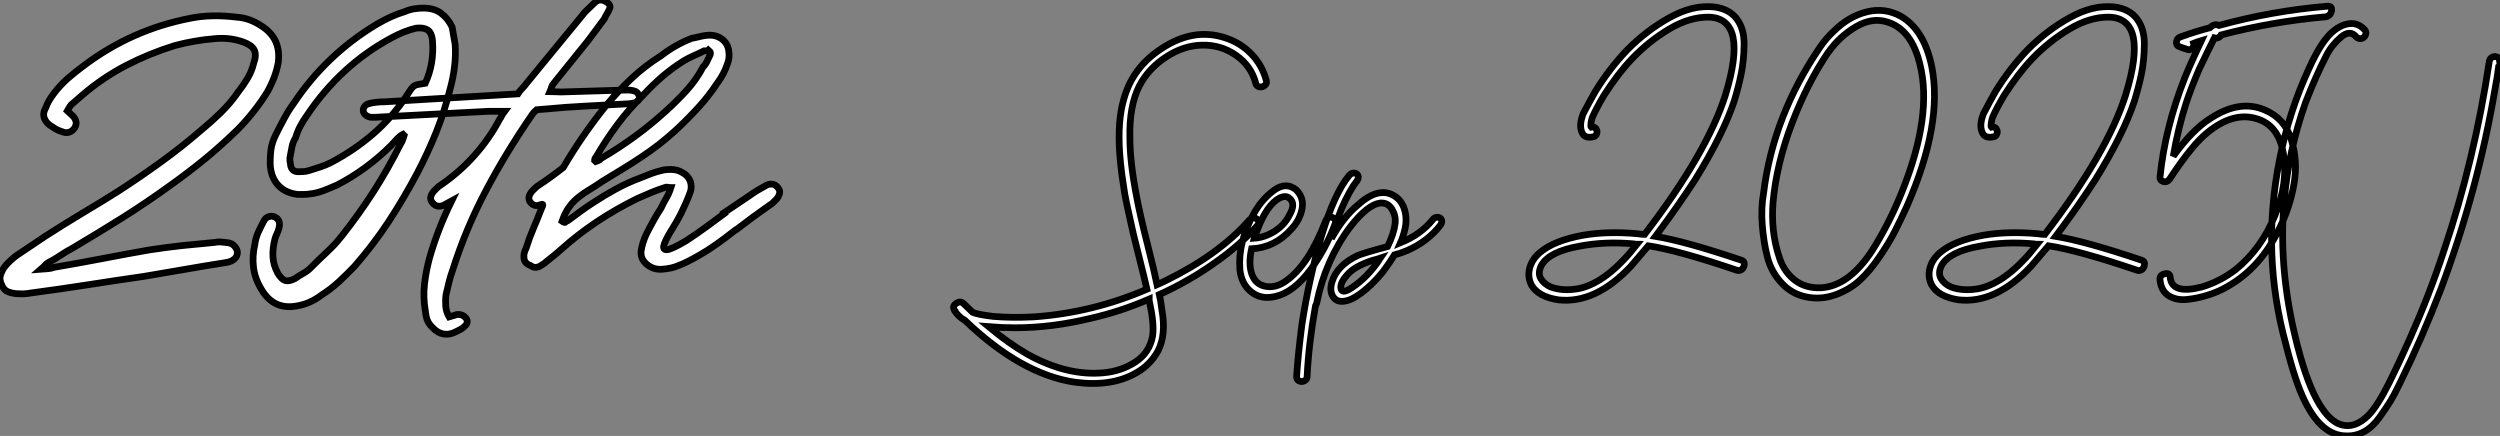 <?xml version="1.0" standalone="no"?>
<svg xmlns="http://www.w3.org/2000/svg" viewBox="0.378 -44.149 370.438 64.594"><rect x="0.378" y="-44.149" width="370.438" height="64.594" fill="#808080" stroke="none"/><path d="M10.36-27.72L10.36-27.72L11.20-26.94Q12.10-25.93 11.26-24.98L11.26-24.98Q11.03-24.70 10.64-24.56Q10.25-24.42 9.74-24.58L9.74-24.58Q9.35-24.70 8.96-24.86Q8.57-25.03 8.12-25.37L8.12-25.37Q7.28-25.82 6.97-26.57Q6.66-27.33 7.17-28.22L7.17-28.22Q7.50-29.18 8.40-30.35L8.40-30.35Q9.30-31.53 10.44-32.54Q11.59-33.54 12.82-34.44L12.82-34.44Q19.88-39.76 28.56-41.44L28.56-41.44Q30.24-41.78 31.95-41.80Q33.66-41.83 35.39-41.61L35.39-41.61Q36.40-41.55 37.27-41.24Q38.14-40.94 39.09-40.32L39.09-40.32Q42.06-38.47 41.61-34.89L41.61-34.89Q41.22-32.70 39.98-30.52L39.98-30.52Q39.09-29.06 37.94-27.61Q36.79-26.15 35.50-24.86L35.50-24.86Q33.15-22.57 30.69-20.55Q28.22-18.54 25.54-16.63L25.54-16.63Q22.06-14.11 18.45-11.84Q14.84-9.58 11.14-7.39L11.14-7.39Q10.19-6.89 9.32-6.30Q8.46-5.71 7.56-5.26L7.56-5.26Q7.34-5.15 7.11-4.90Q6.89-4.65 6.44-4.26L6.44-4.26Q7.11-4.31 7.53-4.34Q7.95-4.37 8.40-4.54L8.40-4.54Q11.98-5.15 15.48-5.82Q18.98-6.50 22.46-7.11L22.46-7.11Q24.98-7.50 27.38-7.76Q29.79-8.01 32.20-8.23L32.20-8.23Q32.65-8.34 33.18-8.29Q33.71-8.23 34.16-8.18L34.16-8.18Q34.72-8.12 35.11-7.70Q35.50-7.28 35.56-6.78L35.56-6.78Q35.56-6.16 35.11-5.77Q34.66-5.38 33.94-5.26L33.94-5.26Q30.74-4.76 27.75-4.23Q24.75-3.70 21.67-3.19L21.67-3.19Q17.42-2.58 13.27-1.93Q9.13-1.29 4.93-0.73L4.93-0.73Q3.98-0.56 3.19-0.62L3.19-0.62Q2.41-0.62 1.68-0.87Q0.95-1.12 0.62-1.96L0.62-1.96Q0.22-2.74 0.48-3.47Q0.73-4.20 1.18-4.76L1.18-4.76Q1.85-5.54 2.80-6.27L2.80-6.27L7.06-9.13Q9.74-10.86 12.46-12.49Q15.18-14.11 17.86-15.79L17.86-15.79Q21.06-17.86 24.16-20.10Q27.27-22.34 30.18-24.86L30.18-24.86Q31.75-26.15 33.15-27.52Q34.55-28.90 35.67-30.52L35.67-30.52Q36.46-31.53 37.07-32.56Q37.69-33.60 37.97-34.78L37.97-34.78Q38.42-36.01 38.05-36.74Q37.69-37.46 36.46-37.91L36.46-37.91Q34.44-38.64 32.20-38.42L32.20-38.42Q29.29-38.19 26.32-37.41L26.32-37.41Q22.51-36.23 19.10-34.47Q15.68-32.70 12.66-30.13L12.66-30.13L10.92-28.62Q10.70-28.34 10.61-28.17Q10.53-28 10.36-27.72ZM60.26-24.08L60.09-24.25Q59.64-24.02 59.22-23.58Q58.80-23.13 58.41-22.68L58.41-22.68Q54.77-19.04 50.34-16.74L50.34-16.74Q49.34-16.30 48.30-15.90Q47.26-15.51 46.20-15.40L46.20-15.40Q45.75-15.34 45.33-15.34Q44.91-15.34 44.46-15.34L44.46-15.34Q42.67-15.57 41.64-16.66Q40.60-17.75 40.43-19.54L40.43-19.54Q40.38-20.78 40.52-21.90Q40.66-23.02 41.22-24.14L41.22-24.14Q41.83-25.37 42.48-26.57Q43.12-27.78 43.90-28.84L43.90-28.84Q48.72-36.06 56.17-40.54L56.17-40.54Q57.23-41.16 58.27-41.64Q59.30-42.11 60.42-42.45L60.42-42.45Q61.04-42.73 61.74-42.84Q62.44-42.95 63.17-42.95L63.17-42.95Q64.68-42.95 65.72-42.20Q66.75-41.44 67.37-40.15L67.37-40.15Q67.48-39.54 67.59-38.89Q67.70-38.25 67.82-37.58L67.82-37.58Q67.93-35.95 67.73-34.30Q67.54-32.65 67.09-31.02L67.09-31.02Q66.25-27.66 65.02-24.58Q63.78-21.50 62.16-18.42L62.16-18.42Q60.20-14.73 57.96-11.31Q55.72-7.90 52.92-4.70L52.92-4.70Q51.86-3.58 50.65-2.46Q49.45-1.34 48.05-0.45L48.05-0.45Q46.42 0.78 44.69 1.12L44.69 1.12Q41.05 1.96 39.14-1.23L39.14-1.23Q38.14-2.86 37.94-4.54Q37.74-6.22 38.14-7.95L38.14-7.95Q38.25-8.85 38.64-9.72Q39.03-10.58 39.48-11.42L39.48-11.42Q39.76-11.93 40.26-12.07Q40.77-12.21 41.22-11.93L41.22-11.93Q42-11.48 41.72-10.36L41.72-10.36Q41.61-9.91 41.41-9.52Q41.22-9.13 41.10-8.68L41.10-8.68Q40.77-7.39 40.82-6.13Q40.88-4.87 41.55-3.64L41.55-3.64Q42.11-2.74 42.64-2.58Q43.18-2.41 44.07-2.86L44.07-2.86Q44.69-3.30 45.36-3.67Q46.03-4.03 46.54-4.59L46.54-4.59Q47.71-5.77 48.89-6.86Q50.06-7.95 51.07-9.24L51.07-9.24Q53.59-12.43 55.75-15.79Q57.90-19.15 59.75-22.85L59.75-22.85Q59.92-23.07 60.03-23.38Q60.14-23.69 60.26-24.08L60.26-24.08ZM63.39-31.81L63.39-31.81Q64.74-34.72 64.46-38.19L64.46-38.19Q64.34-39.31 63.76-39.70Q63.17-40.10 62.05-39.98L62.05-39.98Q61.10-39.76 60.20-39.40Q59.30-39.03 58.46-38.58L58.46-38.58Q50.85-34.50 45.86-27.05L45.86-27.05Q45.30-26.26 44.88-25.48Q44.46-24.70 44.18-23.74L44.18-23.74Q43.79-23.13 43.65-22.43Q43.51-21.73 43.40-21.11L43.40-21.11Q43.29-20.72 43.34-20.33Q43.40-19.94 43.46-19.54L43.46-19.54Q43.68-18.70 44.58-18.70L44.58-18.70Q44.97-18.70 45.39-18.73Q45.81-18.76 46.14-18.87L46.14-18.87Q46.98-19.15 47.80-19.40Q48.61-19.66 49.39-20.05L49.39-20.05Q52.81-21.84 55.64-24.28Q58.46-26.71 60.59-29.90L60.59-29.90Q60.98-30.52 61.24-30.88Q61.49-31.25 61.74-31.42Q61.99-31.58 62.36-31.64Q62.72-31.70 63.39-31.81ZM75.15-27.66L75.15-27.66L72.86-27.66L55.94-26.77L55.50-26.77Q54.99-26.77 54.63-27.05Q54.26-27.33 54.21-27.66L54.21-27.66Q54.15-28.06 54.40-28.39Q54.66-28.73 55.22-28.84L55.22-28.84Q55.72-28.95 56.25-29.01Q56.78-29.06 57.34-29.06L57.34-29.06Q62.33-29.34 67.17-29.65Q72.02-29.96 77.11-30.24L77.11-30.24Q77.39-30.69 77.76-31.05Q78.12-31.42 78.40-31.81L78.40-31.81L87.08-42.39L88.54-43.79Q89.21-44.41 90.05-43.96L90.05-43.96Q90.50-43.74 90.69-43.43Q90.89-43.12 90.61-42.67L90.61-42.67Q90.50-42.39 90.27-42.03Q90.05-41.66 89.94-41.38L89.94-41.38Q89.38-40.60 88.76-39.79Q88.14-38.98 87.53-38.14L87.53-38.14L82.43-31.81Q82.21-31.58 82.12-31.28Q82.04-30.97 81.87-30.58L81.87-30.58Q82.32-30.58 82.71-30.55Q83.10-30.52 83.50-30.52L83.50-30.52L92.79-30.80Q93.18-30.80 93.55-30.80Q93.91-30.80 94.30-30.69L94.30-30.69Q94.58-30.63 94.78-30.44Q94.98-30.24 95.09-29.96L95.09-29.96Q95.26-29.18 94.36-28.90L94.36-28.90Q93.58-28.73 92.74-28.73L92.74-28.73Q89.88-28.56 87.02-28.42Q84.17-28.28 81.31-28L81.31-28L79.91-27.89Q79.80-27.78 79.60-27.61Q79.41-27.44 79.30-27.27L79.30-27.27Q75.43-21.67 72.41-15.96Q69.38-10.25 67.42-4.03L67.42-4.03Q67.09-3.14 66.89-2.27Q66.70-1.40 66.47-0.50L66.47-0.50Q66.36 0.28 66.42 1.15Q66.47 2.02 66.92 2.80L66.92 2.80Q67.26 2.69 67.51 2.63Q67.76 2.58 68.04 2.46L68.04 2.46Q69.05 2.35 69.55 3.19L69.55 3.19Q69.78 3.75 69.16 4.26L69.16 4.26Q68.94 4.48 68.63 4.65Q68.32 4.82 67.98 4.98L67.98 4.98Q67.03 5.49 66.14 5.35Q65.24 5.21 64.51 4.42L64.51 4.42Q63.90 3.86 63.67 3.22Q63.45 2.58 63.39 1.85L63.39 1.85Q63.06-0.17 63.28-2.07Q63.50-3.98 64.01-5.88L64.01-5.88Q65.24-10.19 67.31-14.39L67.31-14.39L66.08-13.72Q65.07-13.33 64.46-14.11L64.46-14.11Q64.12-14.50 64.20-14.95Q64.29-15.40 64.68-15.85L64.68-15.85Q64.90-16.07 65.16-16.32Q65.41-16.58 65.63-16.69L65.63-16.69Q68.49-18.65 70.70-21.14Q72.91-23.63 74.42-26.49L74.42-26.49Q74.59-26.71 74.70-26.96Q74.82-27.22 75.15-27.66ZM107.69-12.49L107.63-12.60L111.38-15.12Q112-15.57 112.64-15.96Q113.29-16.35 114.02-16.74L114.02-16.74Q115.02-17.14 115.64-16.35L115.64-16.35Q115.98-15.96 115.89-15.51Q115.81-15.06 115.42-14.62L115.42-14.62Q115.19-14.39 114.94-14.14Q114.69-13.89 114.46-13.78L114.46-13.78Q113.18-12.88 111.92-11.96Q110.66-11.03 109.42-10.08L109.42-10.08L109.37-10.08Q106.18-7.56 104.05-6.36Q101.92-5.15 100.97-4.82L100.97-4.82Q100.46-4.59 99.85-4.45Q99.23-4.31 98.56-4.26L98.56-4.26Q97.22-4.14 96.24-4.96Q95.26-5.77 95.37-6.94L95.37-6.94Q95.54-8.12 96.10-9.35L96.10-9.35Q96.60-10.36 97.16-11.37Q97.72-12.38 98.34-13.33L98.34-13.33Q98.67-14.06 99.09-14.76Q99.51-15.46 99.79-16.35L99.79-16.35Q99.57-16.35 99.32-16.41Q99.06-16.46 98.84-16.35L98.84-16.35Q97.83-16.02 96.82-15.60Q95.82-15.18 94.81-14.73L94.81-14.73Q88.42-11.59 83.50-7.17L83.50-7.17Q82.94-6.66 82.38-6.22Q81.82-5.77 81.26-5.32L81.26-5.32Q81.09-5.15 80.86-5.01Q80.64-4.87 80.36-4.70L80.36-4.70Q79.63-4.31 78.96-4.82L78.96-4.82Q78.01-5.15 78.01-6.05L78.01-6.05Q77.95-6.61 78.34-7.39L78.34-7.39Q78.79-8.85 79.38-10.22Q79.97-11.59 80.53-13.05L80.53-13.05Q80.86-13.72 80.81-13.83Q80.75-13.94 80.47-13.83L80.47-13.83Q79.63-13.44 79.02-14.11L79.02-14.11Q78.68-14.50 78.76-14.95Q78.85-15.40 79.24-15.85L79.24-15.85Q79.46-16.07 79.72-16.32Q79.97-16.58 80.19-16.69L80.19-16.69Q81.98-17.86 83.83-19.32L83.83-19.32Q86.69-24.19 90.27-28.62L90.27-28.62Q92.01-30.69 93.97-32.54Q95.93-34.38 98.34-35.90L98.34-35.90Q99.34-36.68 100.46-37.32Q101.58-37.97 102.87-38.47L102.87-38.47Q103.49-38.58 104.02-38.72Q104.55-38.86 105.17-38.92L105.17-38.92Q106.46-39.03 107.35-38.36Q108.25-37.69 108.36-36.57L108.36-36.57Q108.53-35.56 108.14-34.61L108.14-34.61Q107.86-33.82 107.52-33.18Q107.18-32.54 106.68-31.86L106.68-31.86Q105.39-29.90 103.85-28.22Q102.31-26.54 100.58-24.92L100.58-24.92Q99.29-23.74 98.03-22.76Q96.77-21.78 95.42-20.89Q94.08-19.99 92.65-19.12Q91.22-18.26 89.66-17.30L89.66-17.30Q88.70-16.63 87.81-16.10Q86.91-15.57 86.13-14.95Q85.34-14.34 84.73-13.50Q84.11-12.66 83.66-11.37L83.66-11.37Q84.06-11.09 84.17-11.23Q84.28-11.37 84.56-11.48L84.56-11.48Q85.46-12.15 86.38-12.82Q87.30-13.50 88.26-14.11L88.26-14.11Q89.88-15.18 91.62-16.13Q93.35-17.08 95.31-17.81L95.31-17.81Q96.10-18.14 96.85-18.42Q97.61-18.70 98.56-18.93L98.56-18.93Q99.40-19.10 100.24-19.01Q101.08-18.93 101.98-18.26L101.98-18.26Q102.65-17.64 102.76-16.88Q102.87-16.13 102.59-15.51L102.59-15.51Q102.31-14.73 101.98-14Q101.64-13.27 101.30-12.54L101.30-12.54Q100.74-11.42 99.93-10.14Q99.12-8.85 98.81-8.01Q98.50-7.17 99.12-7.14Q99.74-7.11 102.03-8.46L102.03-8.46Q103.49-9.41 104.94-10.47Q106.40-11.54 107.69-12.49L107.69-12.49ZM88.48-20.38L88.48-20.38L88.65-20.22Q88.93-20.33 89.10-20.38Q89.26-20.44 89.43-20.66L89.43-20.66Q94.70-23.74 98.95-27.61L98.95-27.61Q100.63-29.12 102.09-30.72Q103.54-32.31 104.55-34.22L104.55-34.22Q104.94-34.61 105.14-35.06Q105.34-35.50 105.62-36.06L105.62-36.06Q105.67-36.18 105.64-36.34Q105.62-36.51 105.34-36.74L105.34-36.74Q105.22-36.62 105.06-36.62Q104.89-36.62 104.72-36.62L104.72-36.62Q103.94-36.23 103.18-35.90Q102.42-35.56 101.75-35.17L101.75-35.17Q99.96-34.05 98.50-32.79Q97.05-31.53 95.70-30.07L95.70-30.07Q93.58-28 91.87-25.70Q90.16-23.41 88.70-20.89L88.70-20.89Q88.48-20.66 88.48-20.38Z" fill="white" stroke="black" transform="scale(1,1)"/><path d="M172.00 7.78L172.00 7.78Q170.88 9.86 168.86 11.03L168.86 11.03Q165.17 13.22 159.68 12.49L159.68 12.49Q151.67 11.31 143.33 3.30L143.33 3.30Q142.49 2.86 141.87 1.96L141.87 1.96L141.87 1.90L141.82 1.85Q141.76 1.79 141.76 1.74L141.76 1.74Q141.48 1.18 142.10 0.78Q142.71 0.39 143.16 0.84L143.16 0.84Q143.38 1.06 143.83 1.48Q144.28 1.90 144.50 2.13L144.50 2.13Q145.23 2.46 147.58 2.74L147.58 2.74Q150.38 2.97 153.63 2.80L153.63 2.80Q162.26 2.18 170.32-1.29L170.32-1.29Q170.15-1.96 169.82-3.42L169.82-3.42Q169.76-3.70 169.12-6.24Q168.47-8.79 168.33-9.41Q168.19-10.02 167.72-12.15Q167.24-14.28 167.04-15.40Q166.85-16.52 166.62-18.20Q166.40-19.88 166.29-21.39L166.29-21.39Q165.95-26.26 166.90-29.46L166.90-29.46Q168.19-34.16 172.50-36.96L172.50-36.96Q177.26-40.10 181.97-38.53L181.97-38.53Q184.21-37.80 185.80-36.15Q187.40-34.50 188.02-32.20L188.02-32.20Q188.13-31.75 187.76-31.47Q187.40-31.19 186.98-31.28Q186.56-31.36 186.45-31.81L186.45-31.81Q185.78-34.38 183.54-35.95Q181.30-37.52 178.50-37.46L178.50-37.46Q175.75-37.41 173.15-35.70Q170.54-33.99 169.20-31.42L169.20-31.42Q167.69-28.45 167.80-23.74L167.80-23.74Q167.80-20.10 168.81-14.95L168.81-14.95Q169.26-12.49 170.38-8.06Q171.50-3.64 171.83-1.96L171.83-1.96Q172.22-2.13 172.90-2.46L172.90-2.46Q180.96-6.38 185.44-11.48L185.44-11.48Q186.06-12.15 186.67-11.65L186.67-11.65Q187.12-11.26 186.67-10.70L186.67-10.70Q184.15-7.84 180.23-5.10L180.23-5.10Q176.48-2.46 172.17-0.50L172.17-0.50Q172.34 0.17 172.56 1.90L172.56 1.90Q173.18 5.38 172.00 7.78ZM152.62 8.34L152.62 8.34Q158.50 11.59 163.88 11.09L163.88 11.09Q166.51 10.86 168.61 9.49Q170.71 8.12 171.16 5.66L171.16 5.66Q171.44 3.86 170.66 0.39L170.66 0.39L170.66 0.17Q166.40 2.02 161.98 3.02L161.98 3.02Q156.21 4.42 150.78 4.42L150.78 4.42Q148.82 4.42 146.86 4.26L146.86 4.26Q149.82 6.72 152.62 8.34ZM191.77-10.25L191.77-10.25Q189.30-7.45 185.83-7.28L185.83-7.28Q185.33-4.98 185.89-3.47Q186.45-1.96 187.96-1.71Q189.47-1.46 190.93-2.52L190.93-2.52Q194.29-4.87 196.81-11.42L196.81-11.42Q196.98-11.87 197.40-11.96Q197.82-12.04 198.10-11.73Q198.38-11.42 198.21-10.98L198.21-10.98Q196.86-7.34 194.62-4.26L194.62-4.26Q192.10-0.84 189.36-0.22L189.36-0.22Q187.23 0.28 185.78-0.90Q184.32-2.07 184.10-4.20L184.10-4.20Q183.76-8.23 186.22-12.60L186.22-12.60Q187.40-14.67 189.16-15.96Q190.93-17.25 192.44-16.02L192.44-16.02Q193.62-14.84 193.31-13.22Q193.00-11.59 191.77-10.25ZM186.62-9.91L186.62-9.91Q186.39-9.52 186.22-8.85L186.22-8.85Q187.79-8.96 189.25-9.88Q190.70-10.81 191.43-12.26L191.43-12.26Q192.44-14 191.43-14.78L191.43-14.78Q190.93-15.23 190.03-14.84L190.03-14.84Q188.07-13.83 186.62-9.91ZM201.46-17.36L201.46-17.36Q200.34-15.96 199.16-13.22L199.16-13.22Q198.26-10.92 197.65-8.79L197.65-8.79Q199.38-11.93 201.51-13.72L201.51-13.72Q204.59-16.52 206.89-15.18L206.89-15.18Q208.06-14.50 208.48-13.13Q208.90-11.76 208.57-10.25L208.57-10.25Q208.29-9.07 207.90-8.18L207.90-8.18Q210.92-9.41 212.66-11.59L212.66-11.59Q212.94-11.98 213.38-11.96Q213.83-11.93 213.97-11.59Q214.11-11.26 213.83-10.81L213.83-10.81Q211.98-8.40 208.96-7.06L208.96-7.06Q208.06-6.66 207.00-6.38L207.00-6.38Q206.33-5.26 205.32-3.92L205.32-3.92Q204.14-2.46 202.91-1.40L202.91-1.40Q201.23 0.06 200.00 0.39L200.00 0.39Q198.60 0.78 197.96-0.11Q197.31-1.01 197.76-2.41L197.76-2.41Q198.49-4.82 201.51-6.27L201.51-6.27Q202.41-6.66 205.99-7.62L205.99-7.62Q206.94-9.58 207.11-11.09L207.11-11.09Q207.22-12.21 206.61-13.19Q205.99-14.17 204.87-14.06L204.87-14.06Q203.02-13.83 200.45-10.53L200.45-10.53Q196.75-5.60 195.46 0.84L195.46 0.84L195.30 1.18Q194.29 6.78 194.06 11.65L194.06 11.65Q194.06 12.10 193.64 12.29Q193.22 12.49 192.86 12.29Q192.50 12.10 192.50 11.65L192.50 11.65Q192.72 8.34 193.28 3.98L193.28 3.98Q194.34-2.91 196.19-9.18L196.19-9.18Q198.10-15.51 200.28-18.14L200.28-18.14Q200.62-18.54 201.04-18.51Q201.46-18.48 201.60-18.14Q201.74-17.81 201.46-17.36ZM204.76-5.66L204.76-5.66Q204.82-5.71 204.93-5.88L204.93-5.88Q204.76-5.82 204.40-5.74Q204.03-5.66 203.86-5.60L203.86-5.60Q201.01-4.70 199.89-3.30L199.89-3.30Q199.05-2.35 199.05-1.57L199.05-1.57Q199.10-0.45 200.67-1.51L200.67-1.51Q202.97-3.02 204.76-5.66Z" fill="white" stroke="black" transform="scale(1,1)"/><path d="M231.29 0.28L231.29 0.28Q228.32-0.17 227.31-1.90L227.31-1.90Q226.70-3.08 227.03-4.40Q227.37-5.71 228.54-6.72L228.54-6.72Q230.62-8.51 234.98-9.30L234.98-9.30Q238.57-9.91 242.99-9.52L242.99-9.52Q243.78-9.41 244.06-9.41L244.06-9.41Q253.30-21.45 256.04-30.07L256.04-30.07Q259.51-41.38 253.63-41.61L253.63-41.61Q250.78-41.66 247.75-39.87Q244.73-38.08 242.21-35.45L242.21-35.45Q240.08-33.21 238.01-29.96L238.01-29.96Q236.89-28.06 236.33-26.77L236.33-26.77Q236.22-26.49 236.13-25.96Q236.05-25.42 236.16-25.31L236.16-25.31Q236.61-25.42 236.86-25.09Q237.11-24.75 236.97-24.33Q236.83-23.91 236.38-23.86L236.38-23.86Q235.04-23.58 234.70-24.75L234.70-24.75Q234.37-25.76 234.98-27.33L234.98-27.33Q235.77-28.84 236.78-30.63L236.78-30.63Q238.90-34.05 241.48-36.74L241.48-36.74Q244.34-39.65 247.78-41.55Q251.22-43.46 254.36-43.12L254.36-43.12Q256.60-42.84 257.72-41.36Q258.84-39.87 258.81-37.55Q258.78-35.22 258.39-33.26Q258.00-31.30 257.33-29.12L257.33-29.12Q255.65-24.14 251.56-17.53L251.56-17.53Q249.15-13.83 246.63-10.42L246.63-10.42Q246.35-10.02 245.68-9.13L245.68-9.13Q250.10-8.40 258.39-5.60L258.39-5.60Q258.84-5.49 258.84-5.04Q258.84-4.59 258.53-4.28Q258.22-3.98 257.78-4.09L257.78-4.09Q249.04-7.06 244.62-7.73L244.62-7.73Q242.49-5.21 242.04-4.70L242.04-4.70Q236.78 0.90 231.29 0.28ZM228.77-4.82L228.77-4.82Q228.21-3.70 228.68-2.88Q229.16-2.07 230.17-1.62L230.17-1.62Q232.02-0.95 234.37-1.40L234.37-1.40Q238.51-2.30 242.94-7.95L242.94-7.95Q242.66-7.95 242.49-8.01L242.49-8.01Q238.18-8.40 234.42-7.67L234.42-7.67Q229.94-6.89 228.77-4.82ZM268.53-0.06L268.53-0.06Q266.12-0.39 264.50-2.07Q262.87-3.75 262.28-5.99Q261.70-8.23 261.50-10.81Q261.30-13.38 261.70-15.57L261.70-15.57Q263.10-26.94 270.04-37.13L270.04-37.13Q270.94-38.47 272.11-39.54L272.11-39.54Q274.30-41.72 276.98-42.39Q279.67-43.06 282.08-41.72L282.08-41.72Q285.50-39.70 286.62-34.27L286.62-34.27Q288.30-25.82 282.92-13.55L282.92-13.55Q281.97-11.48 281.13-9.83Q280.29-8.18 278.86-6.08Q277.43-3.98 276.00-2.66Q274.58-1.34 272.59-0.56Q270.60 0.22 268.53-0.06ZM263.10-14.17L263.10-14.17Q262.93-12.10 263.15-10.00Q263.38-7.90 264.08-5.85Q264.78-3.81 266.37-2.60Q267.97-1.40 270.26-1.51L270.26-1.51Q274.41-1.79 277.88-7.17L277.88-7.17Q280.46-11.31 282.25-15.85L282.25-15.85Q286.73-27.05 284.88-34.55L284.88-34.55Q283.65-39.76 280.06-40.88L280.06-40.88Q277.82-41.61 275.42-40.21Q273.01-38.81 271.33-36.46L271.33-36.46L271.27-36.40Q268.19-31.86 265.90-25.87L265.90-25.87Q263.60-19.82 263.10-14.17ZM290.59 0.28L290.59 0.28Q287.62-0.17 286.62-1.90L286.62-1.90Q286.00-3.08 286.34-4.40Q286.67-5.71 287.85-6.72L287.85-6.72Q289.92-8.51 294.29-9.30L294.29-9.30Q297.87-9.91 302.30-9.52L302.30-9.52Q303.08-9.41 303.36-9.41L303.36-9.41Q312.60-21.45 315.34-30.07L315.34-30.07Q318.82-41.38 312.94-41.61L312.94-41.61Q310.08-41.66 307.06-39.87Q304.03-38.08 301.51-35.45L301.51-35.45Q299.38-33.21 297.31-29.96L297.31-29.96Q296.19-28.06 295.63-26.77L295.63-26.77Q295.52-26.49 295.44-25.96Q295.35-25.42 295.46-25.31L295.46-25.31Q295.91-25.42 296.16-25.09Q296.42-24.75 296.28-24.33Q296.14-23.91 295.69-23.86L295.69-23.86Q294.34-23.58 294.01-24.75L294.01-24.75Q293.67-25.76 294.29-27.33L294.29-27.33Q295.07-28.84 296.08-30.63L296.08-30.63Q298.21-34.05 300.78-36.74L300.78-36.74Q303.64-39.65 307.08-41.55Q310.53-43.46 313.66-43.12L313.66-43.12Q315.90-42.84 317.02-41.36Q318.14-39.87 318.12-37.55Q318.09-35.22 317.70-33.26Q317.30-31.30 316.63-29.12L316.63-29.12Q314.95-24.14 310.86-17.53L310.86-17.53Q308.46-13.83 305.94-10.42L305.94-10.42Q305.66-10.02 304.98-9.13L304.98-9.13Q309.41-8.40 317.70-5.60L317.70-5.60Q318.14-5.49 318.14-5.04Q318.14-4.59 317.84-4.28Q317.53-3.98 317.08-4.09L317.08-4.09Q308.34-7.06 303.92-7.73L303.92-7.73Q301.79-5.21 301.34-4.70L301.34-4.70Q296.08 0.90 290.59 0.28ZM288.07-4.82L288.07-4.82Q287.51-3.70 287.99-2.88Q288.46-2.07 289.47-1.62L289.47-1.62Q291.32-0.95 293.67-1.40L293.67-1.40Q297.82-2.30 302.24-7.95L302.24-7.95Q301.96-7.95 301.79-8.01L301.79-8.01Q297.48-8.40 293.73-7.67L293.73-7.67Q289.25-6.89 288.07-4.82ZM326.26-33.94L326.26-33.94Q325.03-31.08 324.30-28.84L324.30-28.84Q323.13-25.20 322.40-21L322.40-21Q325.26-24.98 328.00-26.66L328.00-26.66Q332.31-29.46 336.01-27.83L336.01-27.83Q338.92-26.60 339.90-23.44Q340.88-20.27 340.29-16.88Q339.70-13.50 338.19-10.42L338.19-10.42Q335.39-4.48 330.41-1.68L330.41-1.68Q329.18-0.95 327.61-0.45Q326.04 0.06 324.47 0.22Q322.90 0.39 321.76-0.31Q320.61-1.01 320.44-2.63L320.44-2.63Q320.33-3.42 321.17-3.58L321.17-3.58Q321.90-3.75 321.95-3.02L321.95-3.02Q322.23-0.50 326.60-1.62L326.60-1.62Q329.29-2.41 331.64-4.20L331.64-4.20Q335.45-7.28 337.46-12.21Q339.48-17.14 338.70-21.50L338.70-21.50Q337.97-25.70 334.61-26.60L334.61-26.60Q331.25-27.55 327.55-24.58L327.55-24.58Q325.26-22.79 321.84-17.58L321.84-17.58Q321.45-17.08 320.92-17.25Q320.38-17.42 320.44-17.92L320.44-17.92Q321.17-25.20 324.14-32.70L324.14-32.70Q324.64-33.94 325.76-36.40L325.76-36.40Q326.32-37.52 326.60-38.14L326.60-38.14Q325.82-37.91 325.42-37.74L325.42-37.74Q325.54-37.35 325.20-36.99Q324.86-36.62 324.42-36.85L324.42-36.85Q323.80-37.02 323.30-37.24L323.30-37.24Q322.79-37.41 322.88-37.97Q322.96-38.53 323.52-38.70L323.52-38.70Q325.87-39.54 327.83-40.04L327.83-40.04Q328.50-40.71 329.18-40.38L329.18-40.38Q337.13-42.56 345.25-43.23L345.25-43.23Q345.92-43.29 345.86-42.62L345.86-42.62Q345.75-41.83 345.02-41.66L345.02-41.66Q337.24-40.99 329.51-38.98L329.51-38.98Q329.40-38.75 329.29-38.70L329.29-38.70Q328.95-38.42 328.50-38.53L328.50-38.53L328.45-38.42Q328.39-38.36 328.31-38.16Q328.22-37.97 328.17-37.86L328.17-37.86L327.50-36.51Q326.94-35.39 326.26-33.94ZM370.62-34.27L370.62-34.27Q370.56-33.71 370.39-32.70Q370.22-31.70 370.11-31.14L370.11-31.14Q367.54-15.90 362.05-1.29L362.05-1.29Q359.30 5.88 356.00 12.60L356.00 12.60Q355.16 14.34 354.60 15.26Q354.04 16.18 353.00 17.64Q351.97 19.10 350.71 19.80Q349.45 20.50 348.05 20.44L348.05 20.44Q344.41 20.44 341.89 15.29L341.89 15.29Q340.49 12.49 339.09 6.89L339.09 6.89Q335.39-6.61 338.14-20.44L338.14-20.44Q339.54-27.61 342.56-34.10L342.56-34.10Q344.46-38.30 346.26-39.65L346.26-39.65Q347.49-40.60 348.69-40.66Q349.90-40.71 350.79-39.70L350.79-39.70Q351.07-39.37 350.88-38.95Q350.68-38.53 350.29-38.44Q349.90-38.36 349.56-38.64L349.56-38.64Q348.61-39.82 347.24-38.64Q345.86-37.46 345.08-35.90L345.08-35.90Q343.51-32.87 342.00-28.95L342.00-28.95Q339.48-21.84 338.86-14.56L338.86-14.56Q337.80-3.58 341.22 8.62L341.22 8.62Q342.73 13.94 344.52 16.46L344.52 16.46Q345.81 18.31 347.21 18.76L347.21 18.76Q349.28 19.43 351.35 17.36L351.35 17.36Q352.70 15.96 354.43 12.49L354.43 12.49Q355.72 9.91 357.40 6.16L357.40 6.16Q360.42-0.62 362.50-7L362.50-7Q367.03-20.38 369.22-35L369.22-35Q369.27-35.45 369.61-35.64Q369.94-35.84 370.31-35.73Q370.67-35.62 370.73-35.22L370.73-35.22Q370.73-35.17 370.76-35.06Q370.78-34.94 370.78-34.89L370.78-34.89Q370.90-34.44 370.62-34.27Z" fill="white" stroke="black" transform="scale(1,1)"/></svg>